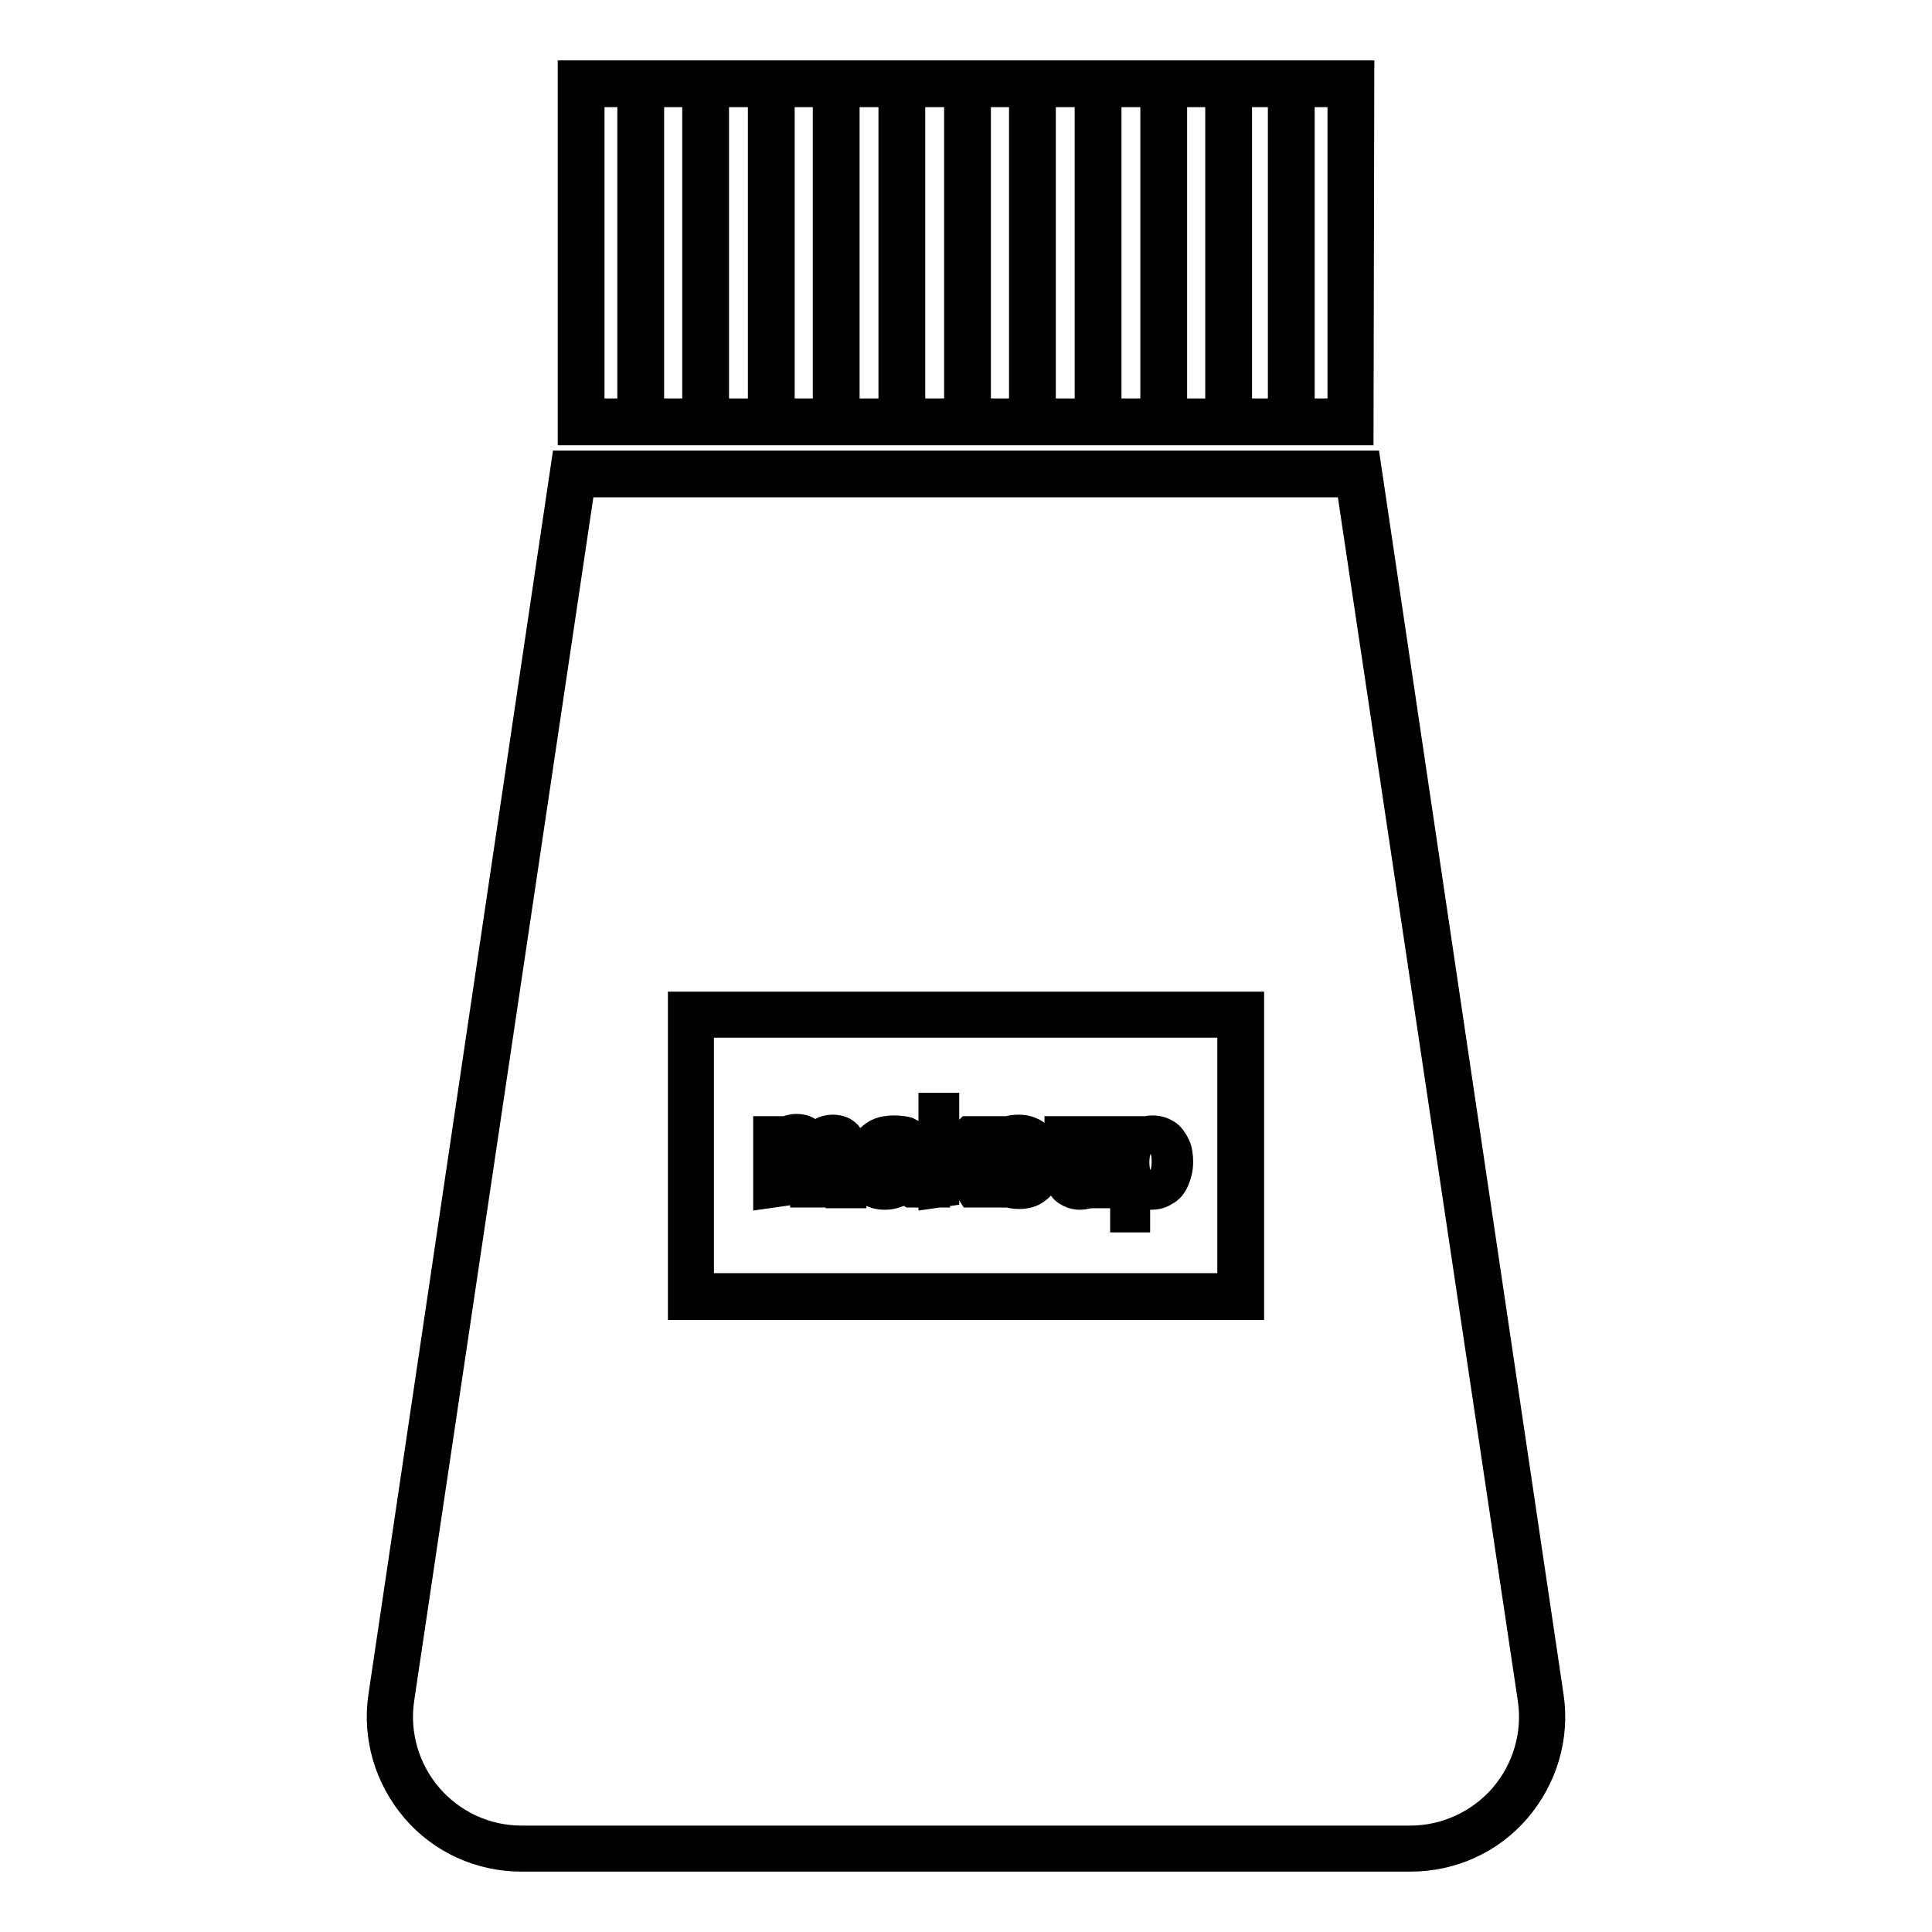 <?xml version="1.0" encoding="utf-8"?>
<!-- Svg Vector Icons : http://www.onlinewebfonts.com/icon -->
<!DOCTYPE svg PUBLIC "-//W3C//DTD SVG 1.1//EN" "http://www.w3.org/Graphics/SVG/1.1/DTD/svg11.dtd">
<svg version="1.1" xmlns="http://www.w3.org/2000/svg" xmlns:xlink="http://www.w3.org/1999/xlink" x="0px" y="0px" viewBox="0 0 256 256" enable-background="new 0 0 256 256" xml:space="preserve">
<g> <path stroke-width="4" fill-opacity="0" stroke="#000000"  d="M101.8,158.1v-8.2h1.2v1.1c0.2-0.4,0.6-0.7,1-1c0.4-0.2,0.9-0.4,1.5-0.4c0.6,0,1.1,0.1,1.5,0.4 c0.4,0.2,0.6,0.6,0.8,1.1c0.6-0.9,1.5-1.4,2.5-1.4c0.8,0,1.4,0.2,1.9,0.7c0.4,0.5,0.6,1.1,0.6,2.1v5.6h-1.4v-5.2 c0-0.6-0.1-0.9-0.1-1.2c-0.1-0.2-0.2-0.4-0.5-0.6c-0.2-0.2-0.5-0.2-0.8-0.2c-0.6,0-1.1,0.2-1.4,0.6c-0.4,0.4-0.6,1-0.6,1.8v4.7 h-1.3v-5.3c0-0.6-0.1-1.1-0.4-1.4c-0.2-0.3-0.6-0.5-1.1-0.5c-0.4,0-0.8,0.1-1.1,0.3c-0.3,0.2-0.6,0.5-0.7,0.9 c-0.2,0.4-0.2,1-0.2,1.7v4.2L101.8,158.1L101.8,158.1z M120.3,157.1c-0.5,0.4-1,0.8-1.5,0.9c-0.5,0.2-1,0.3-1.5,0.3 c-0.9,0-1.6-0.2-2.1-0.6c-0.5-0.4-0.7-1-0.7-1.7c0-0.4,0.1-0.8,0.3-1.1c0.2-0.3,0.4-0.6,0.7-0.8c0.3-0.2,0.6-0.4,1-0.5 c0.3-0.1,0.7-0.1,1.2-0.2c1.1-0.1,1.9-0.3,2.5-0.5v-0.3c0-0.6-0.1-1-0.4-1.2c-0.4-0.3-0.9-0.5-1.6-0.5c-0.6,0-1.1,0.1-1.4,0.4 c-0.3,0.2-0.5,0.6-0.7,1.2l-1.3-0.2c0.1-0.6,0.3-1.1,0.6-1.4c0.3-0.3,0.7-0.6,1.2-0.8c0.5-0.2,1.2-0.3,1.9-0.3 c0.7,0,1.3,0.1,1.7,0.2c0.4,0.2,0.8,0.4,1,0.6c0.2,0.2,0.4,0.6,0.4,0.9c0.1,0.2,0.1,0.7,0.1,1.3v1.8c0,1.3,0,2.1,0.1,2.4 c0.1,0.4,0.2,0.7,0.4,1h-1.5C120.4,157.8,120.3,157.5,120.3,157.1L120.3,157.1z M120.1,154c-0.5,0.2-1.3,0.4-2.3,0.5 c-0.6,0.1-1,0.2-1.2,0.3c-0.2,0.1-0.4,0.2-0.5,0.5c-0.1,0.2-0.2,0.4-0.2,0.6c0,0.4,0.1,0.7,0.4,0.9c0.3,0.2,0.7,0.4,1.2,0.4 c0.5,0,1-0.1,1.4-0.4c0.4-0.2,0.7-0.5,0.9-0.9c0.2-0.3,0.2-0.8,0.2-1.4V154L120.1,154z M123.7,158.1v-11.3h1.4v6.4l3.3-3.3h1.8 l-3.1,3l3.4,5.1h-1.7l-2.7-4.2l-1,0.9v3.2L123.7,158.1L123.7,158.1z M137.1,155.4l1.4,0.2c-0.2,0.8-0.6,1.5-1.2,1.9 c-0.6,0.5-1.4,0.7-2.3,0.7c-1.2,0-2.1-0.4-2.8-1.1c-0.7-0.7-1.1-1.8-1.1-3.1c0-1.4,0.4-2.4,1.1-3.2c0.7-0.8,1.6-1.1,2.8-1.1 c1.1,0,2,0.4,2.7,1.1c0.7,0.8,1,1.8,1,3.1v0.4h-6.1c0.1,0.9,0.3,1.6,0.8,2c0.5,0.5,1,0.7,1.7,0.7c0.5,0,0.9-0.1,1.3-0.4 C136.6,156.5,136.9,156,137.1,155.4L137.1,155.4z M132.6,153.2h4.6c-0.1-0.7-0.2-1.2-0.5-1.5c-0.4-0.5-1-0.8-1.7-0.8 c-0.6,0-1.2,0.2-1.6,0.6C132.9,151.9,132.6,152.5,132.6,153.2L132.6,153.2z M145.7,158.1v-1.2c-0.6,0.9-1.5,1.4-2.6,1.4 c-0.5,0-0.9-0.1-1.3-0.3c-0.4-0.2-0.7-0.4-0.9-0.7c-0.2-0.3-0.3-0.6-0.4-1c-0.1-0.3-0.1-0.7-0.1-1.3v-5.1h1.4v4.5 c0,0.7,0,1.2,0.1,1.5c0.1,0.3,0.3,0.6,0.6,0.9c0.3,0.2,0.6,0.3,1.1,0.3c0.4,0,0.8-0.1,1.2-0.3c0.4-0.2,0.6-0.5,0.8-0.9 c0.2-0.4,0.2-0.9,0.2-1.6v-4.4h1.4v8.2L145.7,158.1L145.7,158.1z M149.1,161.2v-11.3h1.3v1.1c0.3-0.4,0.6-0.7,1-0.9 c0.4-0.2,0.8-0.3,1.3-0.3c0.7,0,1.3,0.2,1.8,0.5c0.5,0.3,0.9,0.9,1.2,1.5c0.3,0.6,0.4,1.4,0.4,2.2c0,0.8-0.2,1.6-0.5,2.3 c-0.3,0.7-0.7,1.2-1.3,1.5c-0.6,0.4-1.2,0.5-1.8,0.5c-0.5,0-0.9-0.1-1.2-0.3c-0.4-0.2-0.7-0.4-0.9-0.7v4H149.1L149.1,161.2z  M150.3,154c0,1.1,0.2,1.8,0.6,2.3c0.4,0.5,0.9,0.8,1.5,0.8c0.6,0,1.1-0.3,1.6-0.8c0.4-0.5,0.6-1.3,0.6-2.4c0-1.1-0.2-1.8-0.6-2.3 c-0.4-0.5-0.9-0.8-1.5-0.8c-0.6,0-1.1,0.3-1.6,0.8C150.5,152.2,150.3,153,150.3,154L150.3,154z"/> <path stroke-width="4" fill-opacity="0" stroke="#000000"  d="M186.9,246H69.1c-5.4,0-10.5-2.3-14-6.4s-5.1-9.5-4.3-14.8L75,61.7H181l24.2,163.1 c0.8,5.3-0.8,10.7-4.3,14.8C197.4,243.7,192.3,246,186.9,246L186.9,246z M76.9,63.9L52.9,225.1c-0.7,4.7,0.7,9.5,3.8,13.1 c3.1,3.6,7.6,5.7,12.4,5.7h117.8c4.7,0,9.3-2.1,12.4-5.7c3.1-3.6,4.5-8.4,3.8-13.1L179,63.9L76.9,63.9L76.9,63.9z M180,57H75.9V10 h104.2L180,57L180,57z M78.1,54.8h99.8V12.2H78.1V54.8z"/> <path stroke-width="4" fill-opacity="0" stroke="#000000"  d="M83.8,11.1h2.2v44.8h-2.2V11.1z M92.4,11.1h2.2v44.8h-2.2V11.1z M101.1,11.1h2.2v44.8h-2.2V11.1z  M109.7,11.1h2.2v44.8h-2.2V11.1z M118.4,11.1h2.2v44.8h-2.2V11.1z M127.1,11.1h2.2v44.8h-2.2V11.1z M135.7,11.1h2.2v44.8h-2.2 V11.1z M144.4,11.1h2.2v44.8h-2.2V11.1z M153.1,11.1h2.2v44.8h-2.2V11.1z M161.7,11.1h2.2v44.8h-2.2V11.1z M170,11.1h2.2v44.8H170 V11.1z"/> <path stroke-width="4" fill-opacity="0" stroke="#000000"  d="M165.5,172.9h-75v-39.5h75V172.9z M92.6,170.7h70.7v-35.2H92.6V170.7z"/></g>
</svg>